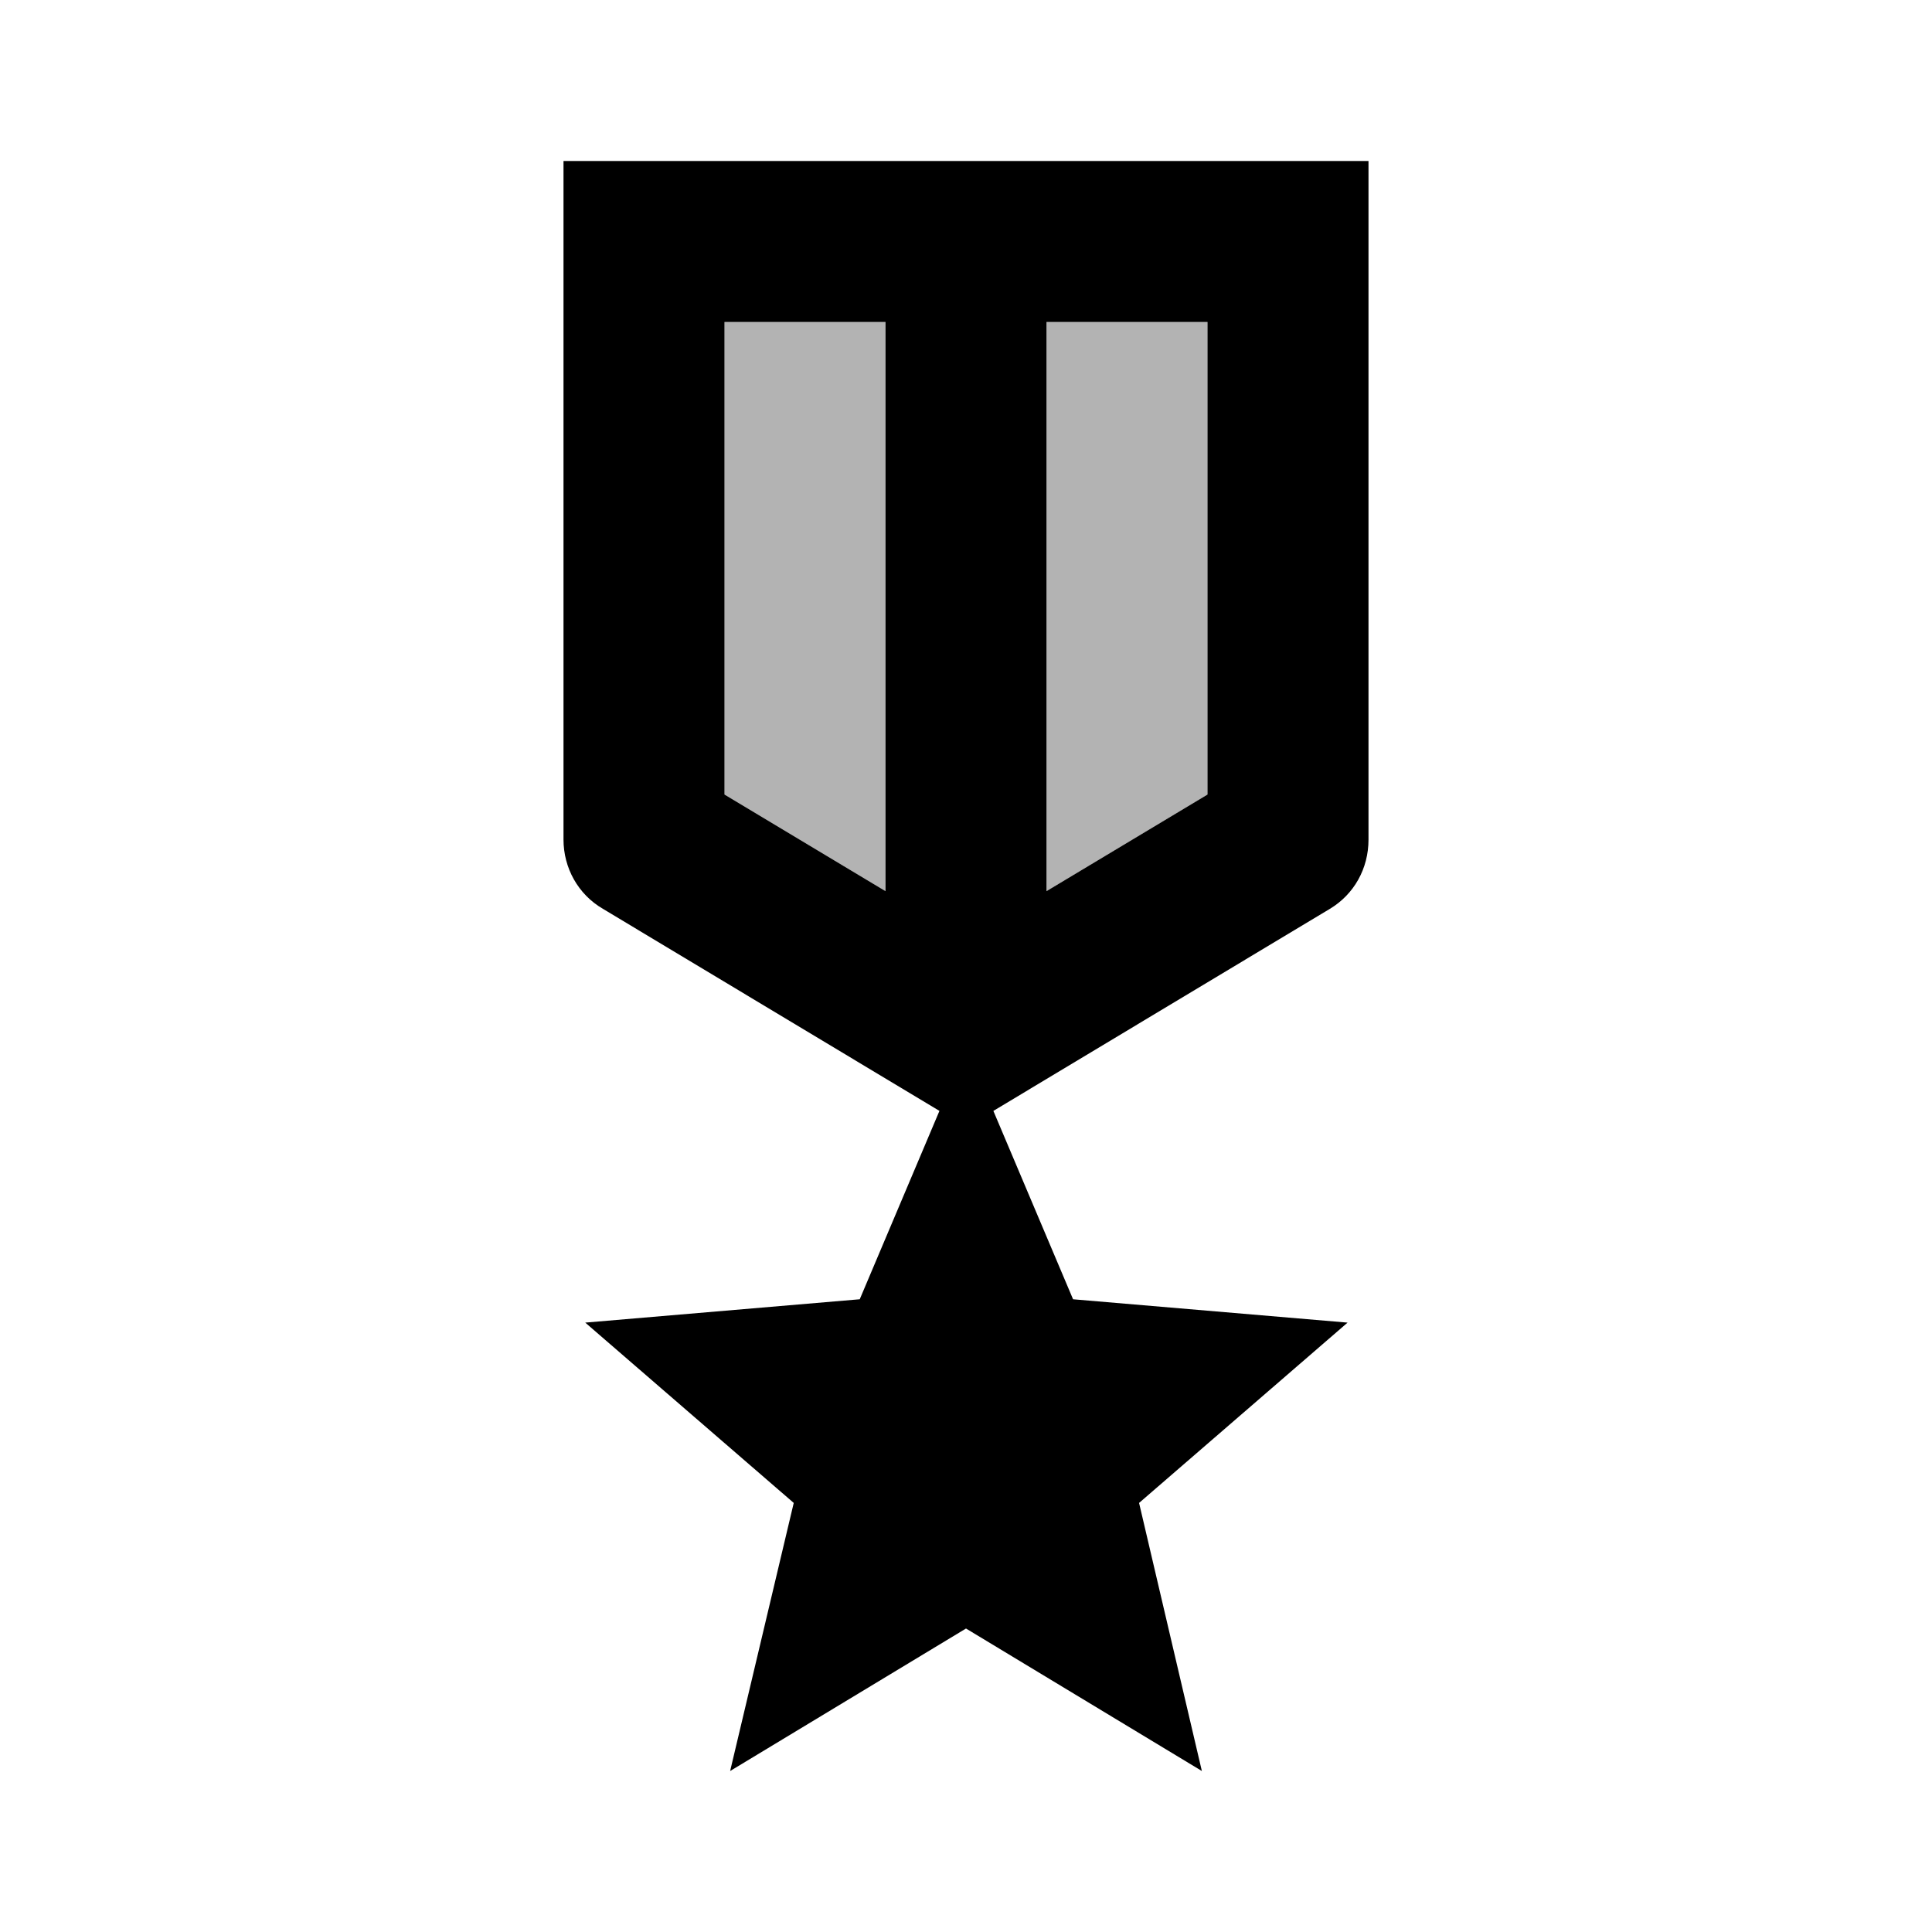 <svg xmlns="http://www.w3.org/2000/svg" width="24" height="24" viewBox="0 0 24 24"><path opacity=".3" d="M13 11.07l2-1.2V4h-2zM9 4v5.87l2 1.2V4z"/><path d="M17 10.43V2H7v8.43c0 .35.18.68.49.86l4.18 2.51l-.99 2.34l-3.41.29l2.59 2.24L9.07 22L12 20.23L14.93 22l-.78-3.33l2.59-2.24l-3.41-.29l-.99-2.34l4.18-2.51c.3-.18.48-.5.48-.86zm-6 .64l-2-1.2V4h2v7.07zm4-1.2l-2 1.2V4h2v5.87z"/></svg>